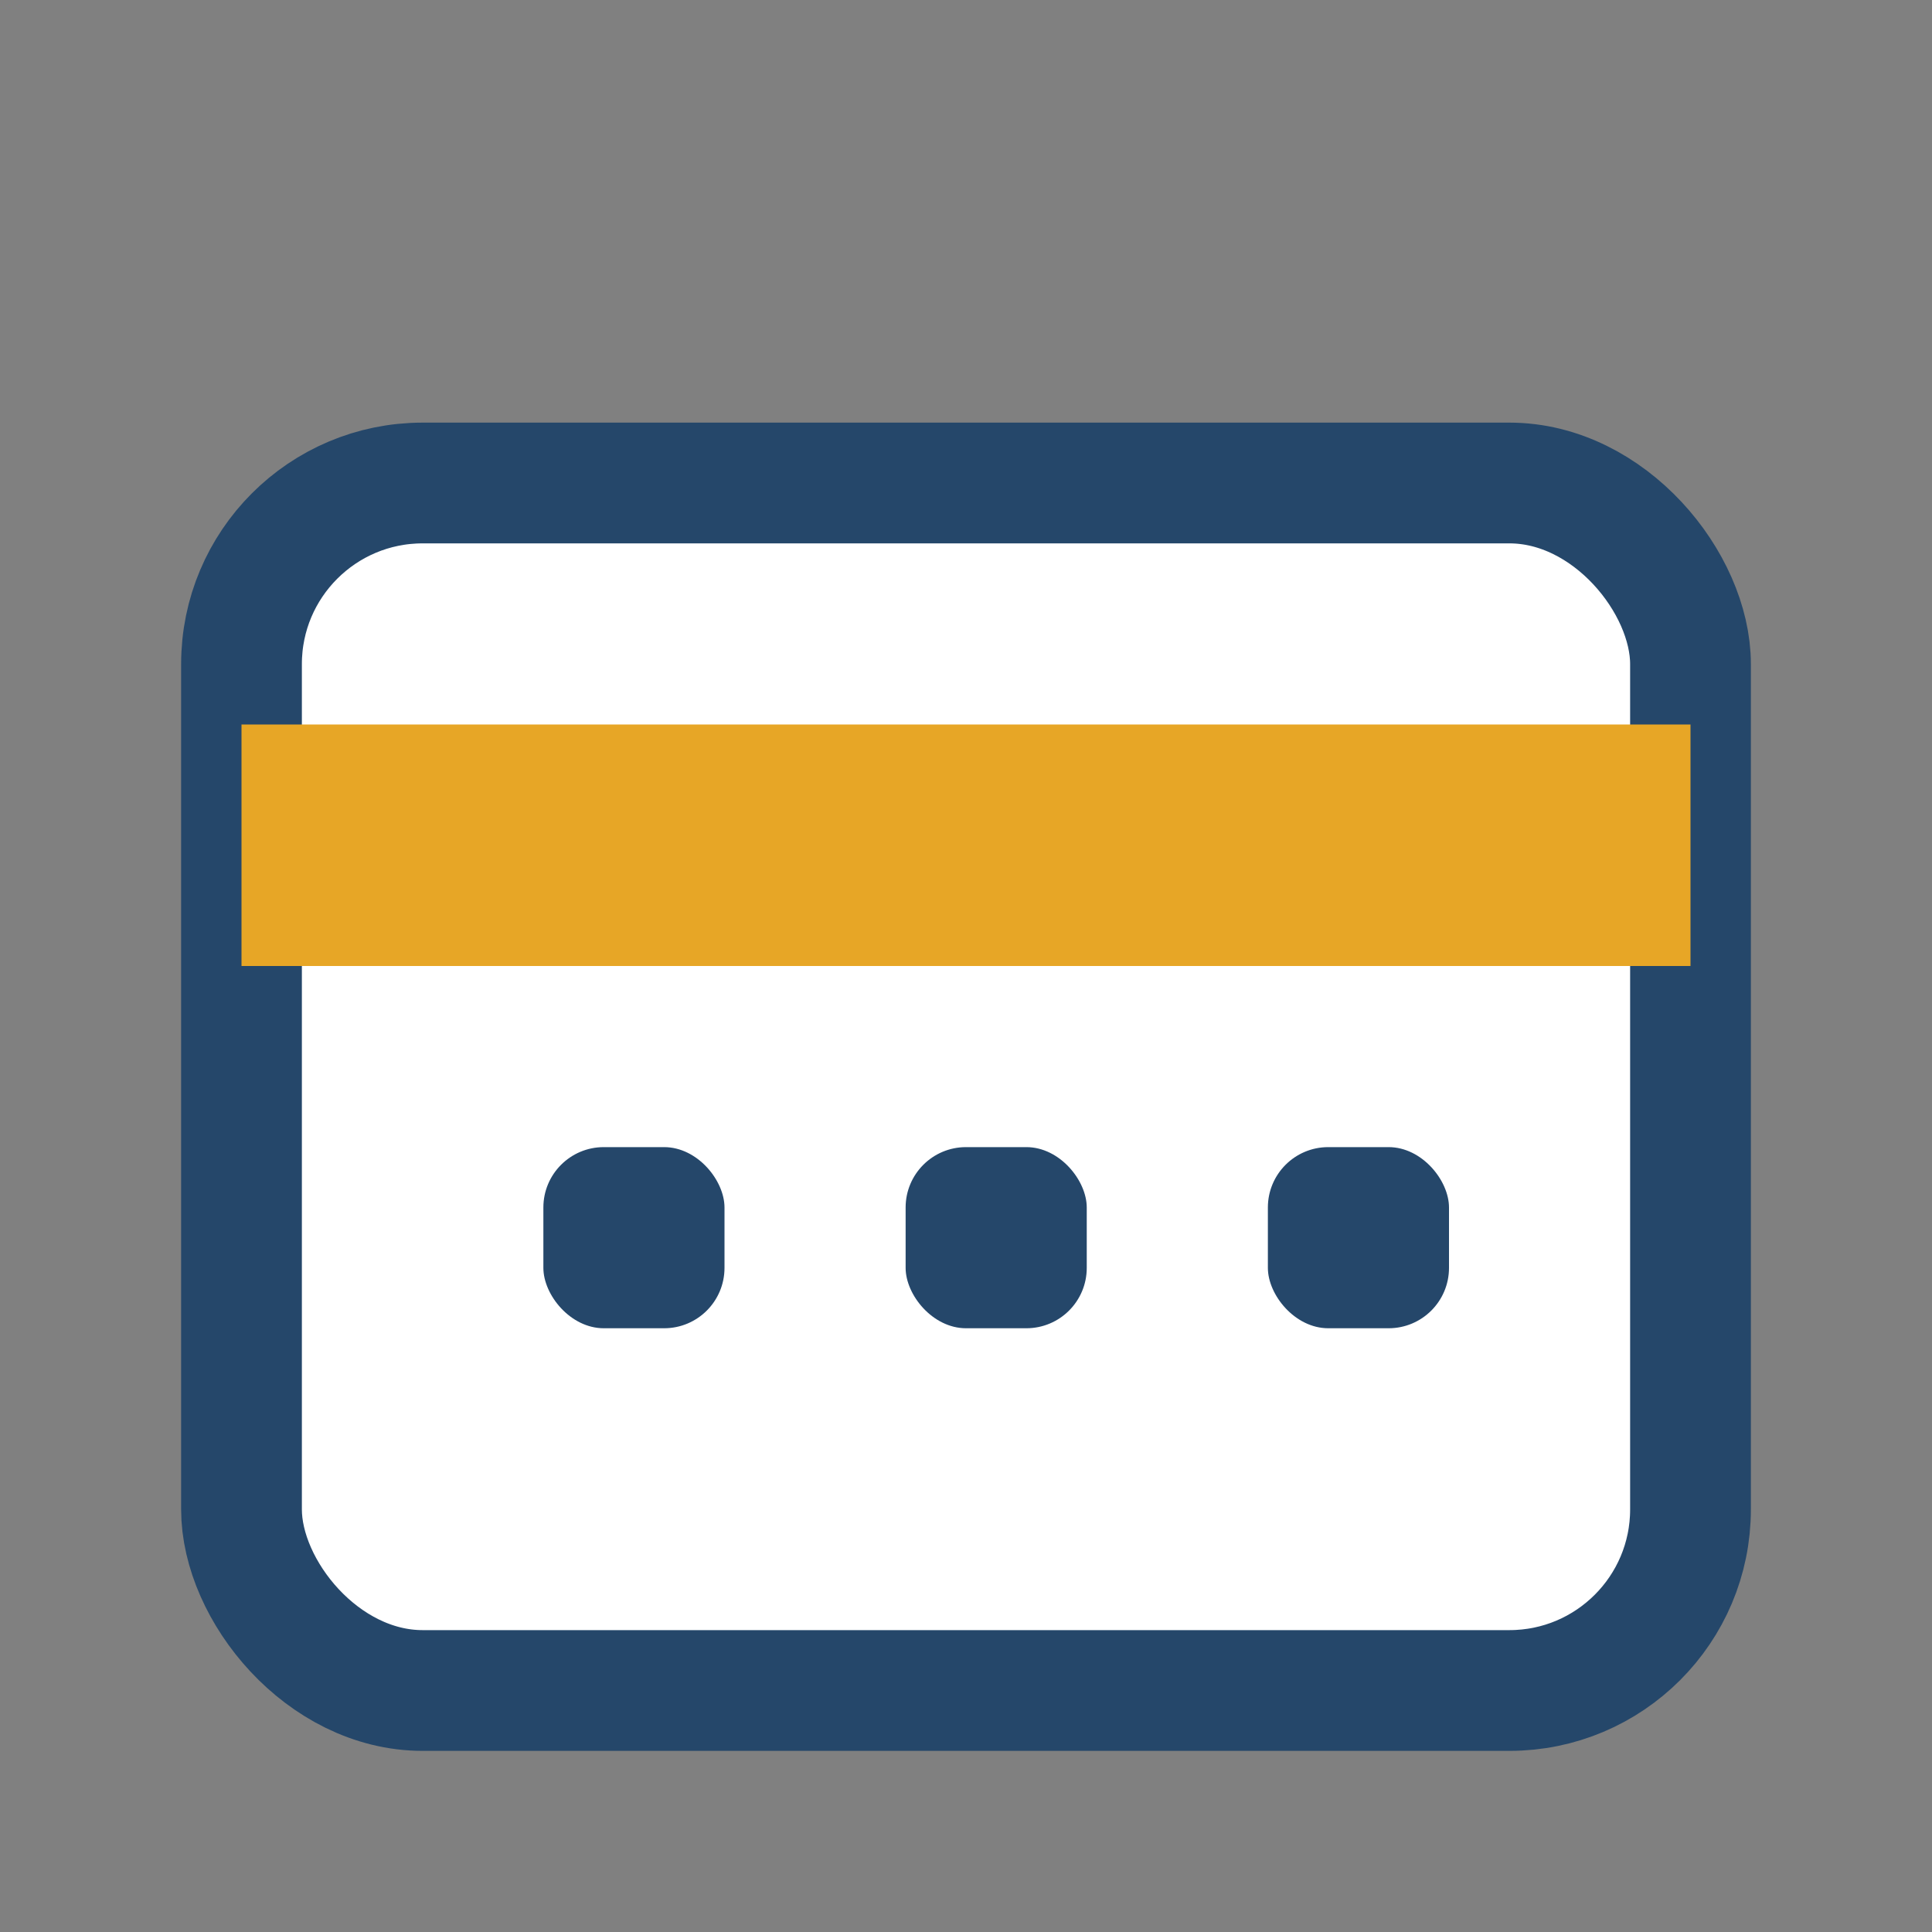 <?xml version="1.0" encoding="UTF-8"?>
<svg xmlns="http://www.w3.org/2000/svg" width="32" height="32" viewBox="0 0 32 32"><rect x="0" y="0" width="32" height="32" fill="#808080" stroke="none"/><rect x="4" y="8" width="24" height="20" rx="3" fill="#fff" stroke="#25476A" stroke-width="2"/><rect x="4" y="12" width="24" height="4" fill="#E7A626"/><rect x="9" y="19" width="3" height="3" rx="1" fill="#25476A"/><rect x="15" y="19" width="3" height="3" rx="1" fill="#25476A"/><rect x="21" y="19" width="3" height="3" rx="1" fill="#25476A"/></svg>
